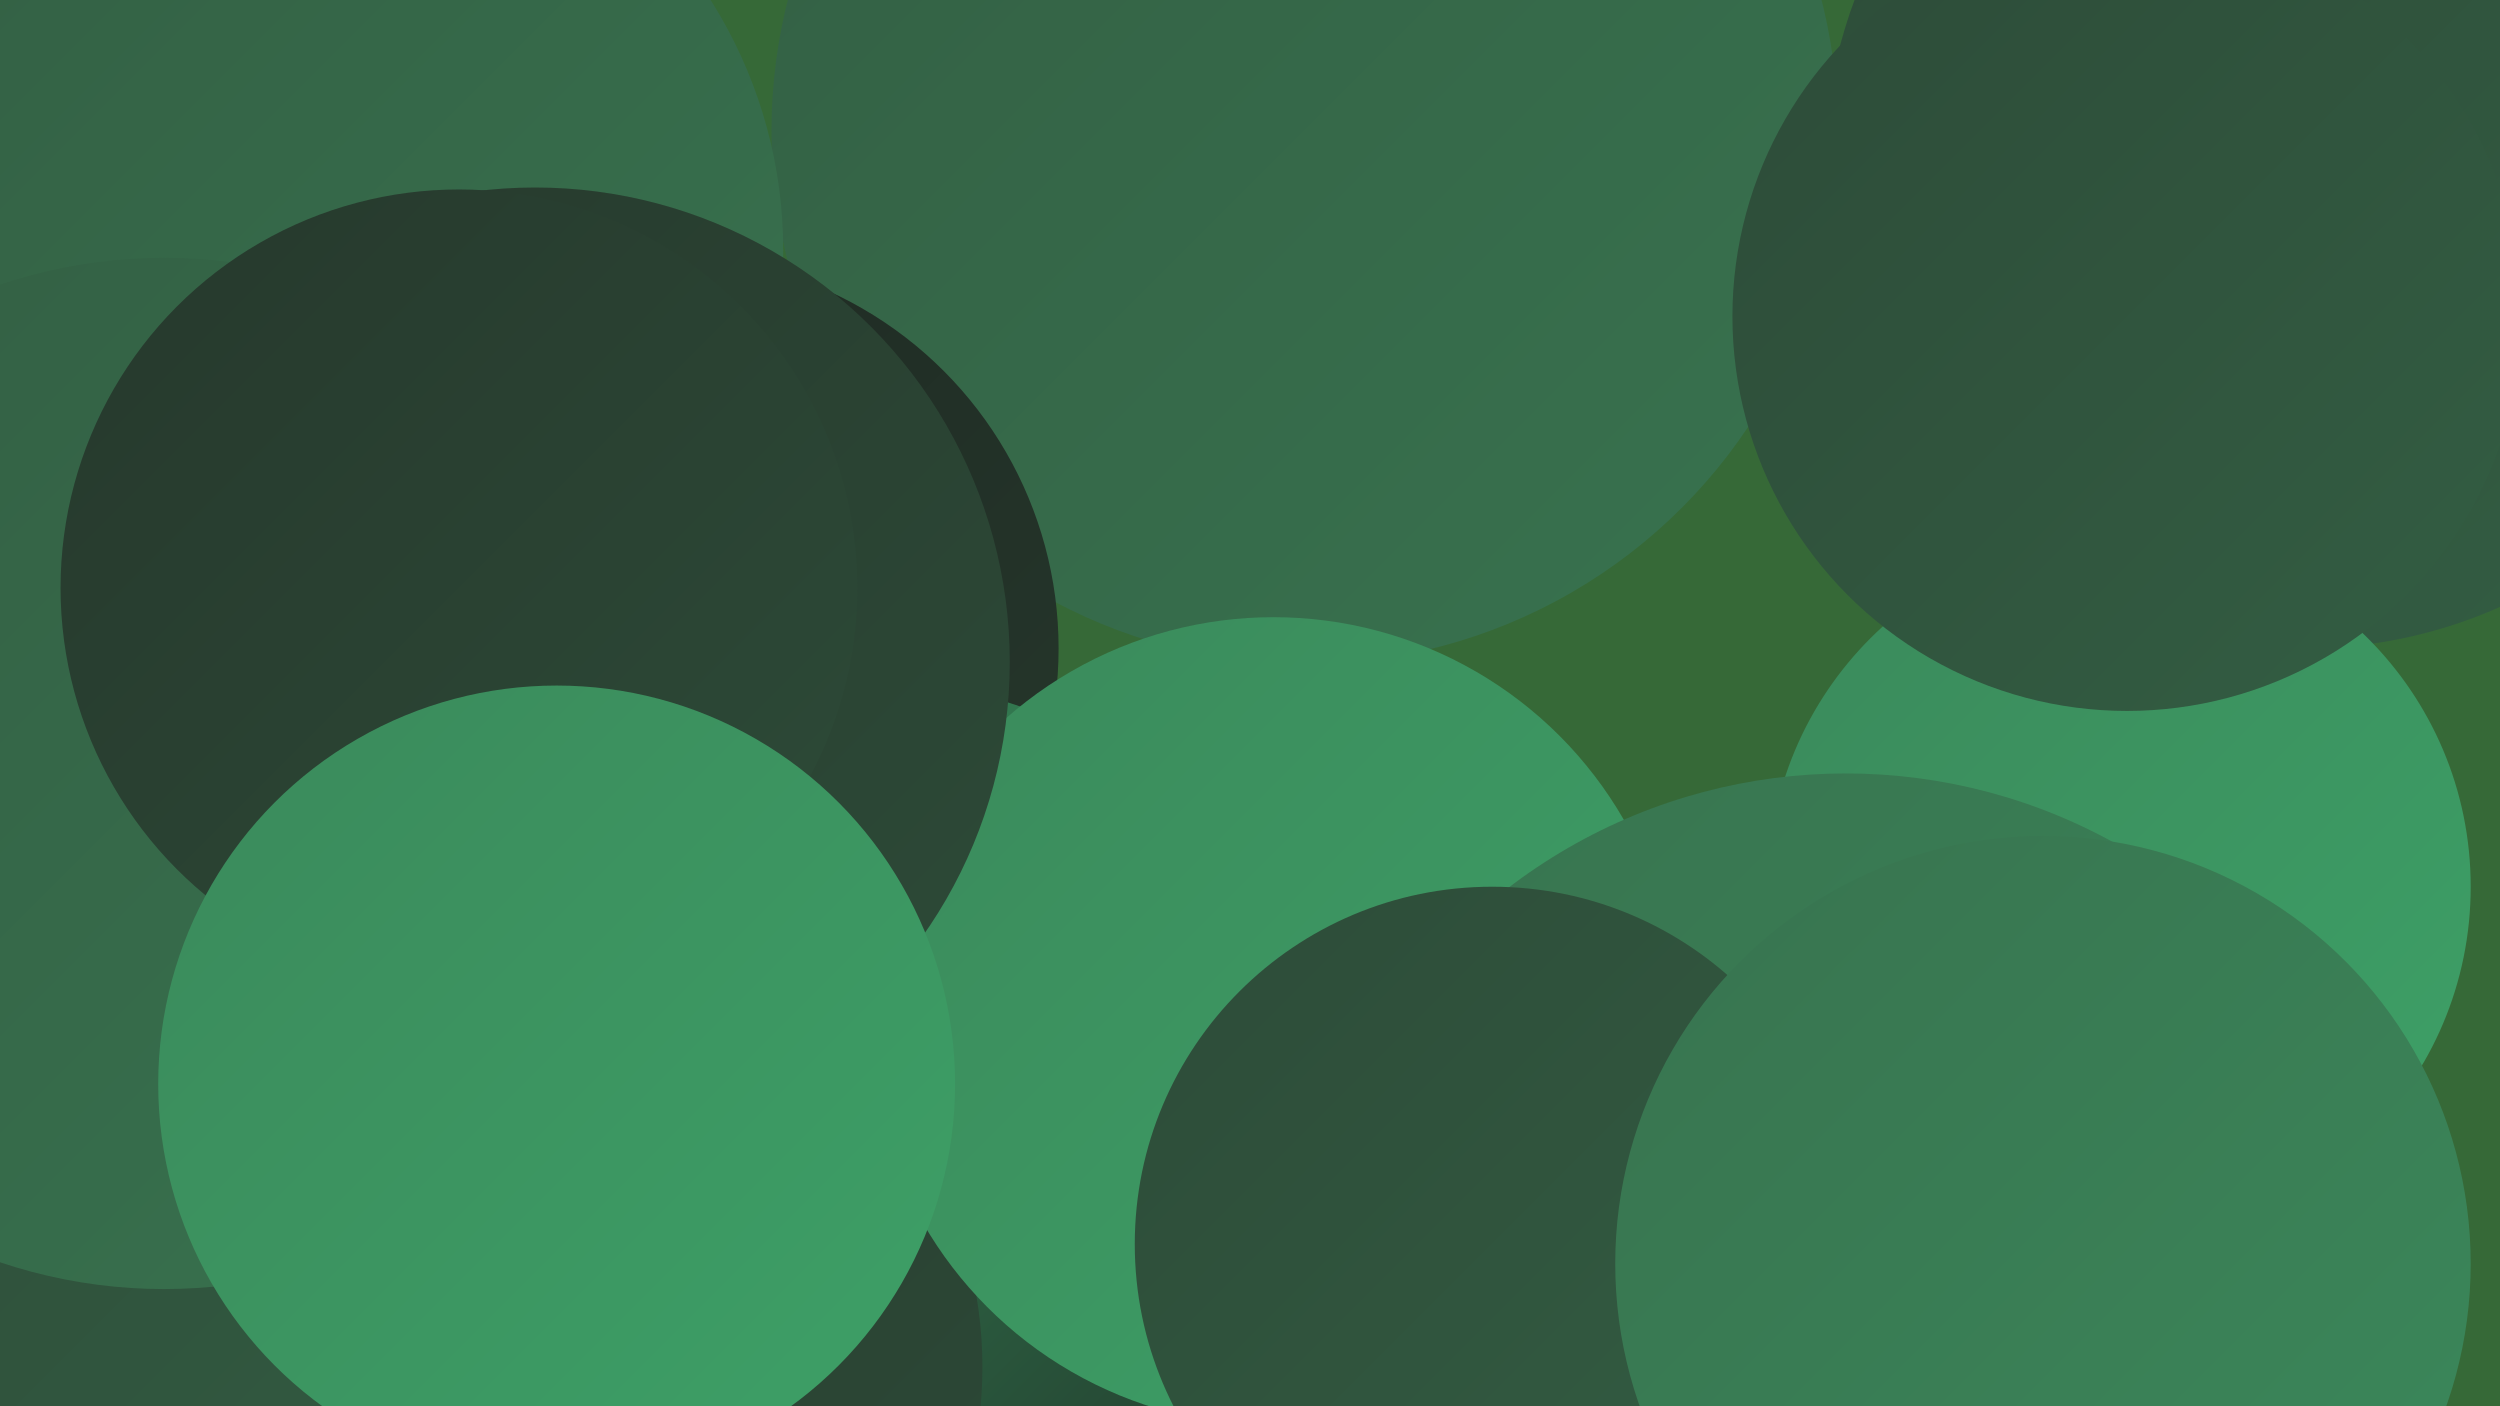 <?xml version="1.0" encoding="UTF-8"?><svg width="1280" height="720" xmlns="http://www.w3.org/2000/svg"><defs><linearGradient id="grad0" x1="0%" y1="0%" x2="100%" y2="100%"><stop offset="0%" style="stop-color:#1d2721;stop-opacity:1" /><stop offset="100%" style="stop-color:#26382c;stop-opacity:1" /></linearGradient><linearGradient id="grad1" x1="0%" y1="0%" x2="100%" y2="100%"><stop offset="0%" style="stop-color:#26382c;stop-opacity:1" /><stop offset="100%" style="stop-color:#2d4b38;stop-opacity:1" /></linearGradient><linearGradient id="grad2" x1="0%" y1="0%" x2="100%" y2="100%"><stop offset="0%" style="stop-color:#2d4b38;stop-opacity:1" /><stop offset="100%" style="stop-color:#335e43;stop-opacity:1" /></linearGradient><linearGradient id="grad3" x1="0%" y1="0%" x2="100%" y2="100%"><stop offset="0%" style="stop-color:#335e43;stop-opacity:1" /><stop offset="100%" style="stop-color:#38734f;stop-opacity:1" /></linearGradient><linearGradient id="grad4" x1="0%" y1="0%" x2="100%" y2="100%"><stop offset="0%" style="stop-color:#38734f;stop-opacity:1" /><stop offset="100%" style="stop-color:#3b895b;stop-opacity:1" /></linearGradient><linearGradient id="grad5" x1="0%" y1="0%" x2="100%" y2="100%"><stop offset="0%" style="stop-color:#3b895b;stop-opacity:1" /><stop offset="100%" style="stop-color:#3da167;stop-opacity:1" /></linearGradient><linearGradient id="grad6" x1="0%" y1="0%" x2="100%" y2="100%"><stop offset="0%" style="stop-color:#3da167;stop-opacity:1" /><stop offset="100%" style="stop-color:#1d2721;stop-opacity:1" /></linearGradient></defs><rect width="1280" height="720" fill="#366937" /><circle cx="110" cy="274" r="225" fill="url(#grad5)" /><circle cx="668" cy="67" r="273" fill="url(#grad3)" /><circle cx="162" cy="128" r="239" fill="url(#grad3)" /><circle cx="341" cy="332" r="201" fill="url(#grad0)" /><circle cx="429" cy="631" r="285" fill="url(#grad6)" /><circle cx="285" cy="700" r="218" fill="url(#grad1)" /><circle cx="249" cy="330" r="192" fill="url(#grad1)" /><circle cx="1180" cy="86" r="246" fill="url(#grad2)" /><circle cx="231" cy="411" r="258" fill="url(#grad3)" /><circle cx="1085" cy="454" r="180" fill="url(#grad5)" /><circle cx="652" cy="523" r="207" fill="url(#grad5)" /><circle cx="175" cy="553" r="268" fill="url(#grad2)" /><circle cx="274" cy="339" r="243" fill="url(#grad1)" /><circle cx="84" cy="396" r="264" fill="url(#grad3)" /><circle cx="235" cy="301" r="204" fill="url(#grad1)" /><circle cx="945" cy="680" r="284" fill="url(#grad4)" /><circle cx="1089" cy="162" r="202" fill="url(#grad2)" /><circle cx="764" cy="637" r="183" fill="url(#grad2)" /><circle cx="1046" cy="647" r="219" fill="url(#grad4)" /><circle cx="285" cy="555" r="204" fill="url(#grad5)" /></svg>